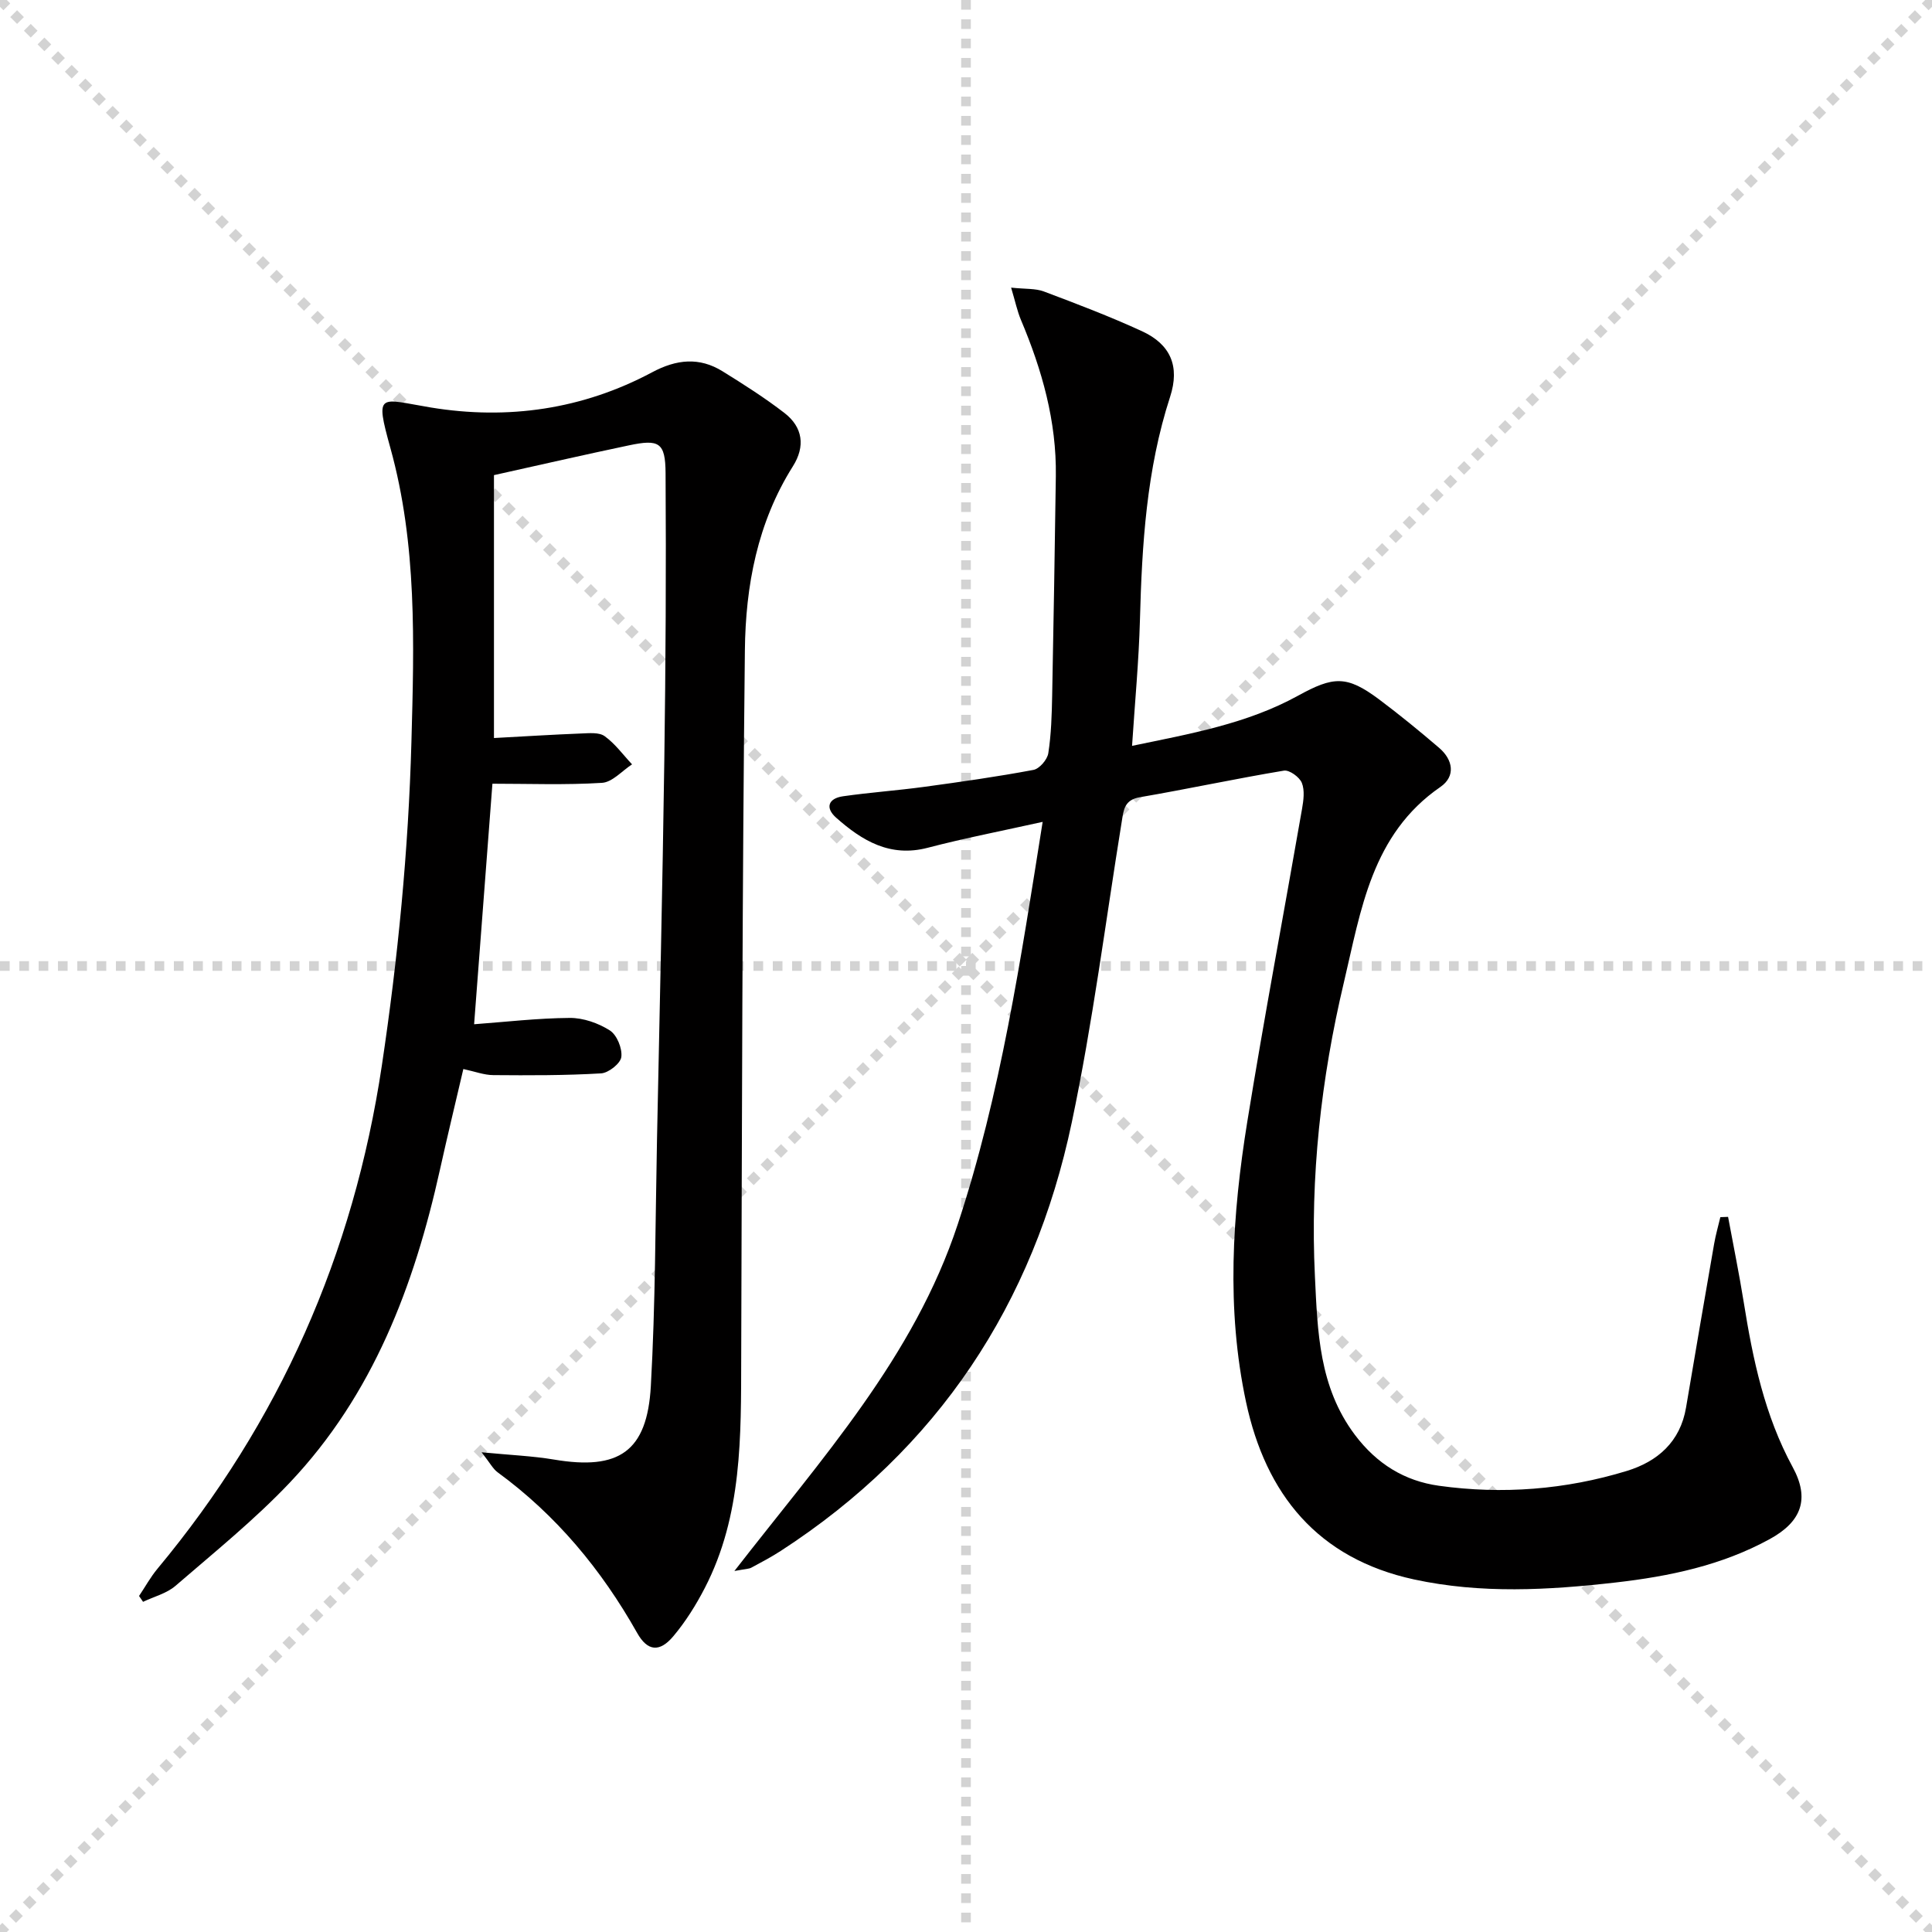 <svg enable-background="new 0 0 400 400" viewBox="0 0 400 400" xmlns="http://www.w3.org/2000/svg"><g stroke="lightgray" stroke-dasharray="1,1" stroke-width="1" transform="scale(2, 2)"><line x1="0" y1="0" x2="200" y2="200"></line><line x1="200" y1="0" x2="0" y2="200"></line><line x1="100" y1="0" x2="100" y2="200"></line><line x1="0" y1="100" x2="200" y2="100"></line></g><path d="m152.05 325.26c18.12-23.35 37.17-44.27 46.26-71.84 8.89-26.95 13.01-54.71 17.56-83.26-8.42 1.87-16.17 3.37-23.79 5.36-7.8 2.04-13.59-1.46-18.96-6.22-2.35-2.08-1.6-4.01 1.42-4.44 5.58-.8 11.21-1.19 16.8-1.95 7.56-1.03 15.12-2.1 22.62-3.51 1.24-.23 2.88-2.13 3.08-3.46.61-3.92.72-7.94.8-11.93.3-15.14.54-30.28.76-45.43.16-11.34-2.85-21.98-7.22-32.33-.78-1.86-1.19-3.87-2.04-6.7 2.99.32 5.05.14 6.79.8 6.83 2.57 13.67 5.17 20.3 8.22 5.92 2.72 7.88 7.26 5.83 13.58-4.9 15.07-5.83 30.6-6.25 46.27-.23 8.42-1.03 16.83-1.63 26 12.05-2.5 23.78-4.56 34.34-10.37 7.36-4.05 10.09-4.26 16.79.74 4.26 3.19 8.39 6.57 12.43 10.03 2.92 2.49 3.47 5.91.28 8.11-14.26 9.82-16.45 25.55-19.98 40.45-4.74 19.97-7 40.31-6 60.87.55 11.43.83 22.9 8.27 32.81 4.54 6.04 10.31 9.56 17.4 10.55 13.13 1.83 26.22.81 38.91-3.07 6.36-1.95 11.07-6.03 12.26-13.14 1.9-11.29 3.85-22.58 5.81-33.86.32-1.86.85-3.69 1.29-5.54.53-.02 1.07-.04 1.6-.06 1.09 5.89 2.29 11.75 3.24 17.66 1.89 11.84 4.32 23.46 10.15 34.18 3.55 6.52 1.84 11.26-4.76 14.87-9.94 5.45-20.8 7.72-31.92 8.99-13.92 1.58-27.83 2.37-41.71-.63-19.99-4.33-30.72-17.66-34.8-36.73-4.12-19.28-2.86-38.76.26-58.06 3.5-21.62 7.57-43.15 11.33-64.73.31-1.78.59-3.85-.04-5.41-.49-1.2-2.58-2.71-3.7-2.53-9.98 1.66-19.88 3.8-29.85 5.51-3.19.55-3.34 2.59-3.72 4.95-3.37 20.81-6.02 41.77-10.36 62.38-7.92 37.61-27.72 67.62-60.27 88.72-1.95 1.26-4.01 2.35-6.06 3.45-.51.28-1.18.26-3.52.7z" fill="#010000"/><path d="m102.27 98.37v54.43c6.21-.33 12.14-.71 18.07-.94 1.64-.06 3.7-.28 4.85.56 2.17 1.56 3.81 3.85 5.67 5.83-2.07 1.34-4.08 3.7-6.23 3.83-7.54.47-15.13.18-22.68.18-1.26 16.49-2.53 33.17-3.79 49.8 6.39-.47 13.09-1.26 19.8-1.31 2.8-.02 5.91 1.07 8.3 2.59 1.46.93 2.6 3.72 2.38 5.49-.16 1.34-2.65 3.31-4.19 3.4-7.42.44-14.88.42-22.32.36-1.91-.01-3.82-.75-6.2-1.26-1.65 7.08-3.32 13.96-4.85 20.87-5.33 24.02-13.87 46.59-31.09 64.77-7.29 7.69-15.62 14.42-23.67 21.37-1.82 1.57-4.44 2.22-6.7 3.3-.28-.4-.55-.8-.83-1.21 1.27-1.89 2.37-3.91 3.82-5.65 25.27-30.37 40.59-65.07 46.45-104.19 3.33-22.24 5.5-44.48 6.12-66.97.56-20.49 1.18-40.91-4.35-60.85-3.27-11.8-2.29-10.16 8.33-8.41 15.97 2.63 31.46.4 45.85-7.28 5.03-2.69 9.77-3.2 14.6-.2 4.37 2.71 8.73 5.48 12.8 8.62 3.82 2.95 4.35 6.92 1.75 11.04-7.35 11.66-9.8 24.77-9.94 38.11-.54 48.79-.6 97.58-.76 146.37-.05 16.33.24 32.7-7.54 47.76-1.82 3.52-3.97 6.96-6.51 9.98-2.84 3.38-5.35 3.14-7.49-.67-7.38-13.09-16.73-24.38-28.91-33.28-.95-.7-1.54-1.89-3.3-4.13 5.98.58 10.54.76 15.01 1.51 13.41 2.26 19.27-1.63 20.03-15.23.95-16.9.93-33.85 1.27-50.78.54-26.28 1.15-52.56 1.52-78.85.28-19.78.39-39.58.26-59.36-.04-6.39-1.34-7.09-7.65-5.75-9.09 1.91-18.12 3.98-27.88 6.15z" fill="#010000"/></svg>